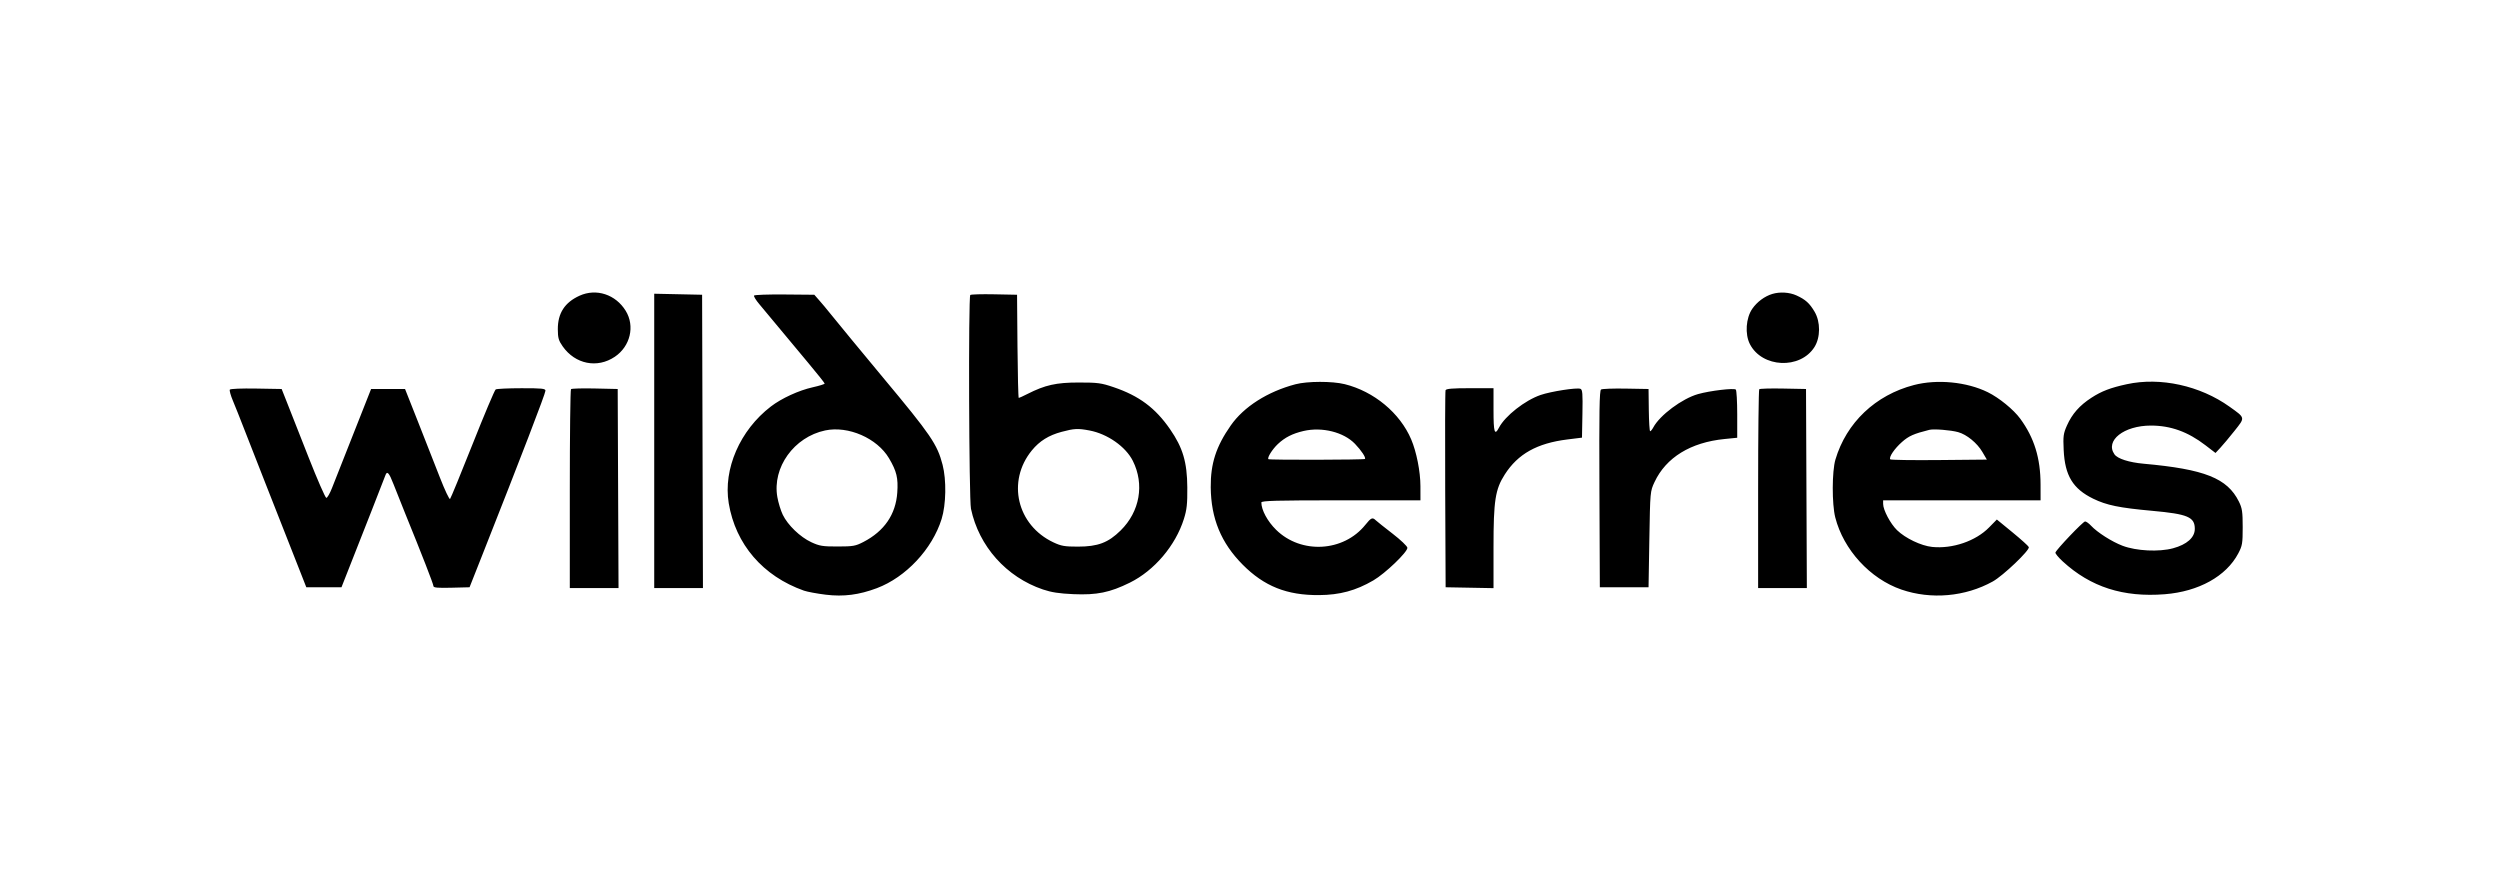 <?xml version="1.0" encoding="UTF-8"?> <svg xmlns="http://www.w3.org/2000/svg" width="180" height="64" viewBox="0 0 180 64" fill="none"><path fill-rule="evenodd" clip-rule="evenodd" d="M41.727 21.291C40.66 21.775 40.157 22.553 40.163 23.711C40.166 24.331 40.22 24.52 40.513 24.938C41.416 26.224 43.004 26.54 44.269 25.686C45.384 24.934 45.728 23.476 45.05 22.377C44.324 21.198 42.933 20.744 41.727 21.291ZM127.609 21.163C127.053 21.331 126.511 21.732 126.165 22.231C125.704 22.898 125.625 24.055 125.991 24.773C126.865 26.487 129.615 26.613 130.642 24.986C131.078 24.294 131.082 23.174 130.65 22.444C130.287 21.829 129.993 21.565 129.344 21.27C128.842 21.042 128.152 21 127.609 21.163ZM47.104 31.744V42.341H48.858H50.612L50.582 31.782L50.552 21.222L48.828 21.185L47.104 21.148V31.744ZM54.292 21.281C54.258 21.336 54.429 21.614 54.671 21.9C54.913 22.186 55.541 22.94 56.067 23.576C56.593 24.212 57.553 25.364 58.199 26.136C58.846 26.909 59.375 27.575 59.376 27.616C59.376 27.658 58.99 27.779 58.517 27.884C57.514 28.107 56.272 28.678 55.501 29.269C53.279 30.974 52.062 33.77 52.469 36.233C52.959 39.191 54.93 41.483 57.883 42.526C58.123 42.61 58.833 42.742 59.461 42.819C60.734 42.974 61.851 42.831 63.134 42.348C65.225 41.56 67.118 39.539 67.796 37.369C68.119 36.332 68.151 34.562 67.866 33.464C67.483 31.987 67.02 31.309 63.582 27.189C62.448 25.831 59.92 22.763 59.655 22.424C59.518 22.249 59.232 21.907 59.019 21.664L58.631 21.222L56.492 21.203C55.316 21.192 54.325 21.227 54.292 21.281ZM69.86 21.239C69.718 21.382 69.765 35.944 69.91 36.632C70.481 39.333 72.459 41.551 75.091 42.442C75.706 42.65 76.267 42.736 77.294 42.78C78.977 42.851 79.91 42.661 81.347 41.952C83.109 41.082 84.632 39.29 85.239 37.369C85.452 36.693 85.495 36.293 85.486 35.087C85.473 33.274 85.165 32.236 84.248 30.908C83.186 29.371 82.017 28.5 80.18 27.877C79.288 27.574 79.035 27.54 77.669 27.541C76.044 27.541 75.25 27.719 73.972 28.367C73.663 28.524 73.383 28.652 73.35 28.652C73.317 28.652 73.275 26.98 73.258 24.937L73.228 21.222L71.584 21.19C70.681 21.172 69.905 21.194 69.86 21.239ZM93.273 27.667C91.264 28.197 89.553 29.287 88.612 30.637C87.556 32.15 87.158 33.383 87.173 35.087C87.193 37.332 87.919 39.09 89.471 40.653C91.021 42.213 92.652 42.864 94.968 42.847C96.467 42.837 97.615 42.526 98.883 41.788C99.731 41.295 101.341 39.752 101.332 39.441C101.328 39.331 100.85 38.874 100.263 38.422C99.679 37.971 99.133 37.537 99.05 37.456C98.817 37.23 98.718 37.274 98.305 37.788C96.734 39.744 93.68 39.914 91.881 38.147C91.258 37.535 90.818 36.719 90.818 36.178C90.818 36.052 91.876 36.023 96.546 36.023H102.273L102.271 34.999C102.269 33.953 101.988 32.531 101.606 31.636C100.796 29.735 98.929 28.184 96.821 27.66C95.925 27.438 94.129 27.441 93.273 27.667ZM137.805 27.722C135.036 28.44 132.938 30.431 132.15 33.09C131.9 33.932 131.894 36.296 132.139 37.256C132.735 39.587 134.648 41.672 136.902 42.449C139.036 43.184 141.501 42.966 143.479 41.867C144.225 41.453 146.151 39.616 146.076 39.391C146.051 39.317 145.523 38.84 144.902 38.331L143.773 37.405L143.214 37.975C142.255 38.956 140.577 39.53 139.114 39.379C138.321 39.297 137.185 38.754 136.585 38.171C136.112 37.711 135.588 36.723 135.586 36.286L135.585 36.023H141.253H146.922L146.92 34.882C146.917 32.985 146.466 31.524 145.458 30.146C144.978 29.49 143.94 28.643 143.124 28.241C141.607 27.494 139.483 27.287 137.805 27.722ZM153.13 27.663C151.957 27.917 151.315 28.163 150.582 28.638C149.73 29.19 149.191 29.801 148.821 30.635C148.563 31.217 148.538 31.401 148.585 32.403C148.672 34.244 149.248 35.193 150.712 35.907C151.679 36.378 152.585 36.564 154.968 36.78C157.519 37.011 158.026 37.226 158.026 38.078C158.026 38.699 157.459 39.205 156.46 39.476C155.443 39.751 153.817 39.671 152.825 39.295C152.06 39.006 151.002 38.332 150.555 37.85C150.399 37.681 150.206 37.544 150.126 37.544C149.983 37.544 148.073 39.546 147.991 39.782C147.968 39.847 148.205 40.135 148.517 40.422C150.527 42.267 152.871 43.021 155.864 42.785C158.305 42.592 160.289 41.49 161.154 39.848C161.447 39.292 161.474 39.131 161.474 37.954C161.473 36.839 161.436 36.593 161.199 36.112C160.365 34.431 158.736 33.783 154.344 33.388C153.287 33.293 152.461 33.027 152.241 32.712C151.549 31.723 152.922 30.641 154.867 30.641C156.288 30.641 157.528 31.088 158.789 32.056L159.516 32.614L159.863 32.242C160.055 32.037 160.515 31.488 160.886 31.02C161.663 30.042 161.676 30.103 160.527 29.282C158.4 27.763 155.545 27.138 153.13 27.663ZM16.547 28.054C16.51 28.115 16.608 28.471 16.767 28.847C16.925 29.222 17.298 30.161 17.597 30.933C17.895 31.706 18.586 33.469 19.132 34.853C20.165 37.471 21.184 40.06 21.733 41.464L22.054 42.283H23.32H24.587L24.794 41.756C26.146 38.333 27.688 34.401 27.742 34.239C27.867 33.868 28.011 34.023 28.342 34.882C28.522 35.349 28.894 36.283 29.169 36.959C30.371 39.91 31.208 42.061 31.208 42.199C31.208 42.314 31.513 42.341 32.508 42.316L33.808 42.283L34.733 39.943C37.532 32.862 39.273 28.331 39.273 28.13C39.273 27.976 39.022 27.95 37.549 27.952C36.601 27.953 35.764 27.992 35.689 28.04C35.614 28.088 34.865 29.861 34.025 31.98C33.185 34.099 32.455 35.874 32.404 35.926C32.352 35.978 32.023 35.28 31.671 34.377C31.32 33.473 30.612 31.671 30.098 30.371L29.163 28.008H27.941H26.719L25.448 31.226C24.749 32.996 24.053 34.759 23.901 35.145C23.749 35.532 23.567 35.847 23.495 35.847C23.424 35.847 22.849 34.531 22.216 32.922C21.584 31.314 20.89 29.55 20.673 29.003L20.279 28.008L18.447 27.976C17.39 27.958 16.586 27.991 16.547 28.054ZM41.112 28.019C41.065 28.067 41.026 31.309 41.026 35.224V42.341H42.78H44.534L44.504 35.175L44.474 28.008L42.837 27.971C41.936 27.95 41.16 27.972 41.112 28.019ZM104.08 28.096C104.049 28.177 104.038 31.401 104.054 35.263L104.085 42.283L105.809 42.315L107.533 42.347V39.382C107.533 36.039 107.658 35.232 108.343 34.163C109.293 32.681 110.666 31.913 112.851 31.641L113.903 31.51L113.935 29.786C113.962 28.331 113.94 28.051 113.79 27.994C113.529 27.893 111.667 28.182 110.923 28.438C109.798 28.824 108.372 29.943 107.929 30.787C107.611 31.393 107.533 31.143 107.533 29.529V27.95H105.834C104.583 27.95 104.121 27.988 104.08 28.096ZM115.275 28.045C115.159 28.12 115.135 29.633 115.158 35.212L115.188 42.283H116.942H118.695L118.753 38.831C118.812 35.383 118.812 35.379 119.127 34.706C119.954 32.94 121.727 31.85 124.167 31.609L125.08 31.518L125.08 29.835C125.079 28.909 125.034 28.106 124.979 28.051C124.853 27.925 123.117 28.131 122.26 28.374C121.111 28.7 119.507 29.895 119.036 30.777C118.955 30.927 118.854 31.05 118.811 31.05C118.768 31.05 118.725 30.366 118.714 29.529L118.695 28.008L117.059 27.979C116.159 27.963 115.356 27.993 115.275 28.045ZM126.666 28.025C126.621 28.07 126.585 31.309 126.585 35.224V42.341H128.339H130.093L130.063 35.175L130.033 28.008L128.39 27.976C127.486 27.958 126.71 27.98 126.666 28.025ZM59.414 30.991C57.17 31.464 55.594 33.658 55.969 35.789C56.04 36.191 56.215 36.764 56.359 37.062C56.719 37.808 57.613 38.668 58.414 39.039C59.006 39.313 59.229 39.349 60.312 39.348C61.425 39.346 61.598 39.316 62.168 39.02C63.672 38.241 64.496 37.038 64.604 35.464C64.676 34.412 64.561 33.933 64.011 32.999C63.157 31.55 61.076 30.641 59.414 30.991ZM76.442 31.091C75.511 31.339 74.849 31.751 74.295 32.427C72.474 34.653 73.217 37.816 75.852 39.053C76.408 39.314 76.658 39.358 77.611 39.357C79.049 39.356 79.792 39.075 80.687 38.193C82.07 36.831 82.412 34.871 81.563 33.18C81.051 32.159 79.735 31.237 78.442 30.994C77.612 30.837 77.346 30.85 76.442 31.091ZM93.857 31.031C93.061 31.215 92.513 31.494 92.007 31.97C91.605 32.349 91.224 32.958 91.326 33.06C91.392 33.127 98.208 33.111 98.274 33.045C98.363 32.956 98.024 32.44 97.558 31.956C96.745 31.111 95.193 30.723 93.857 31.031ZM138.916 30.948C137.784 31.233 137.439 31.386 136.944 31.822C136.405 32.297 135.992 32.905 136.095 33.072C136.123 33.119 137.701 33.142 139.6 33.124L143.054 33.091L142.73 32.539C142.353 31.896 141.608 31.287 140.988 31.114C140.453 30.966 139.233 30.868 138.916 30.948Z" fill="black"></path></svg> 